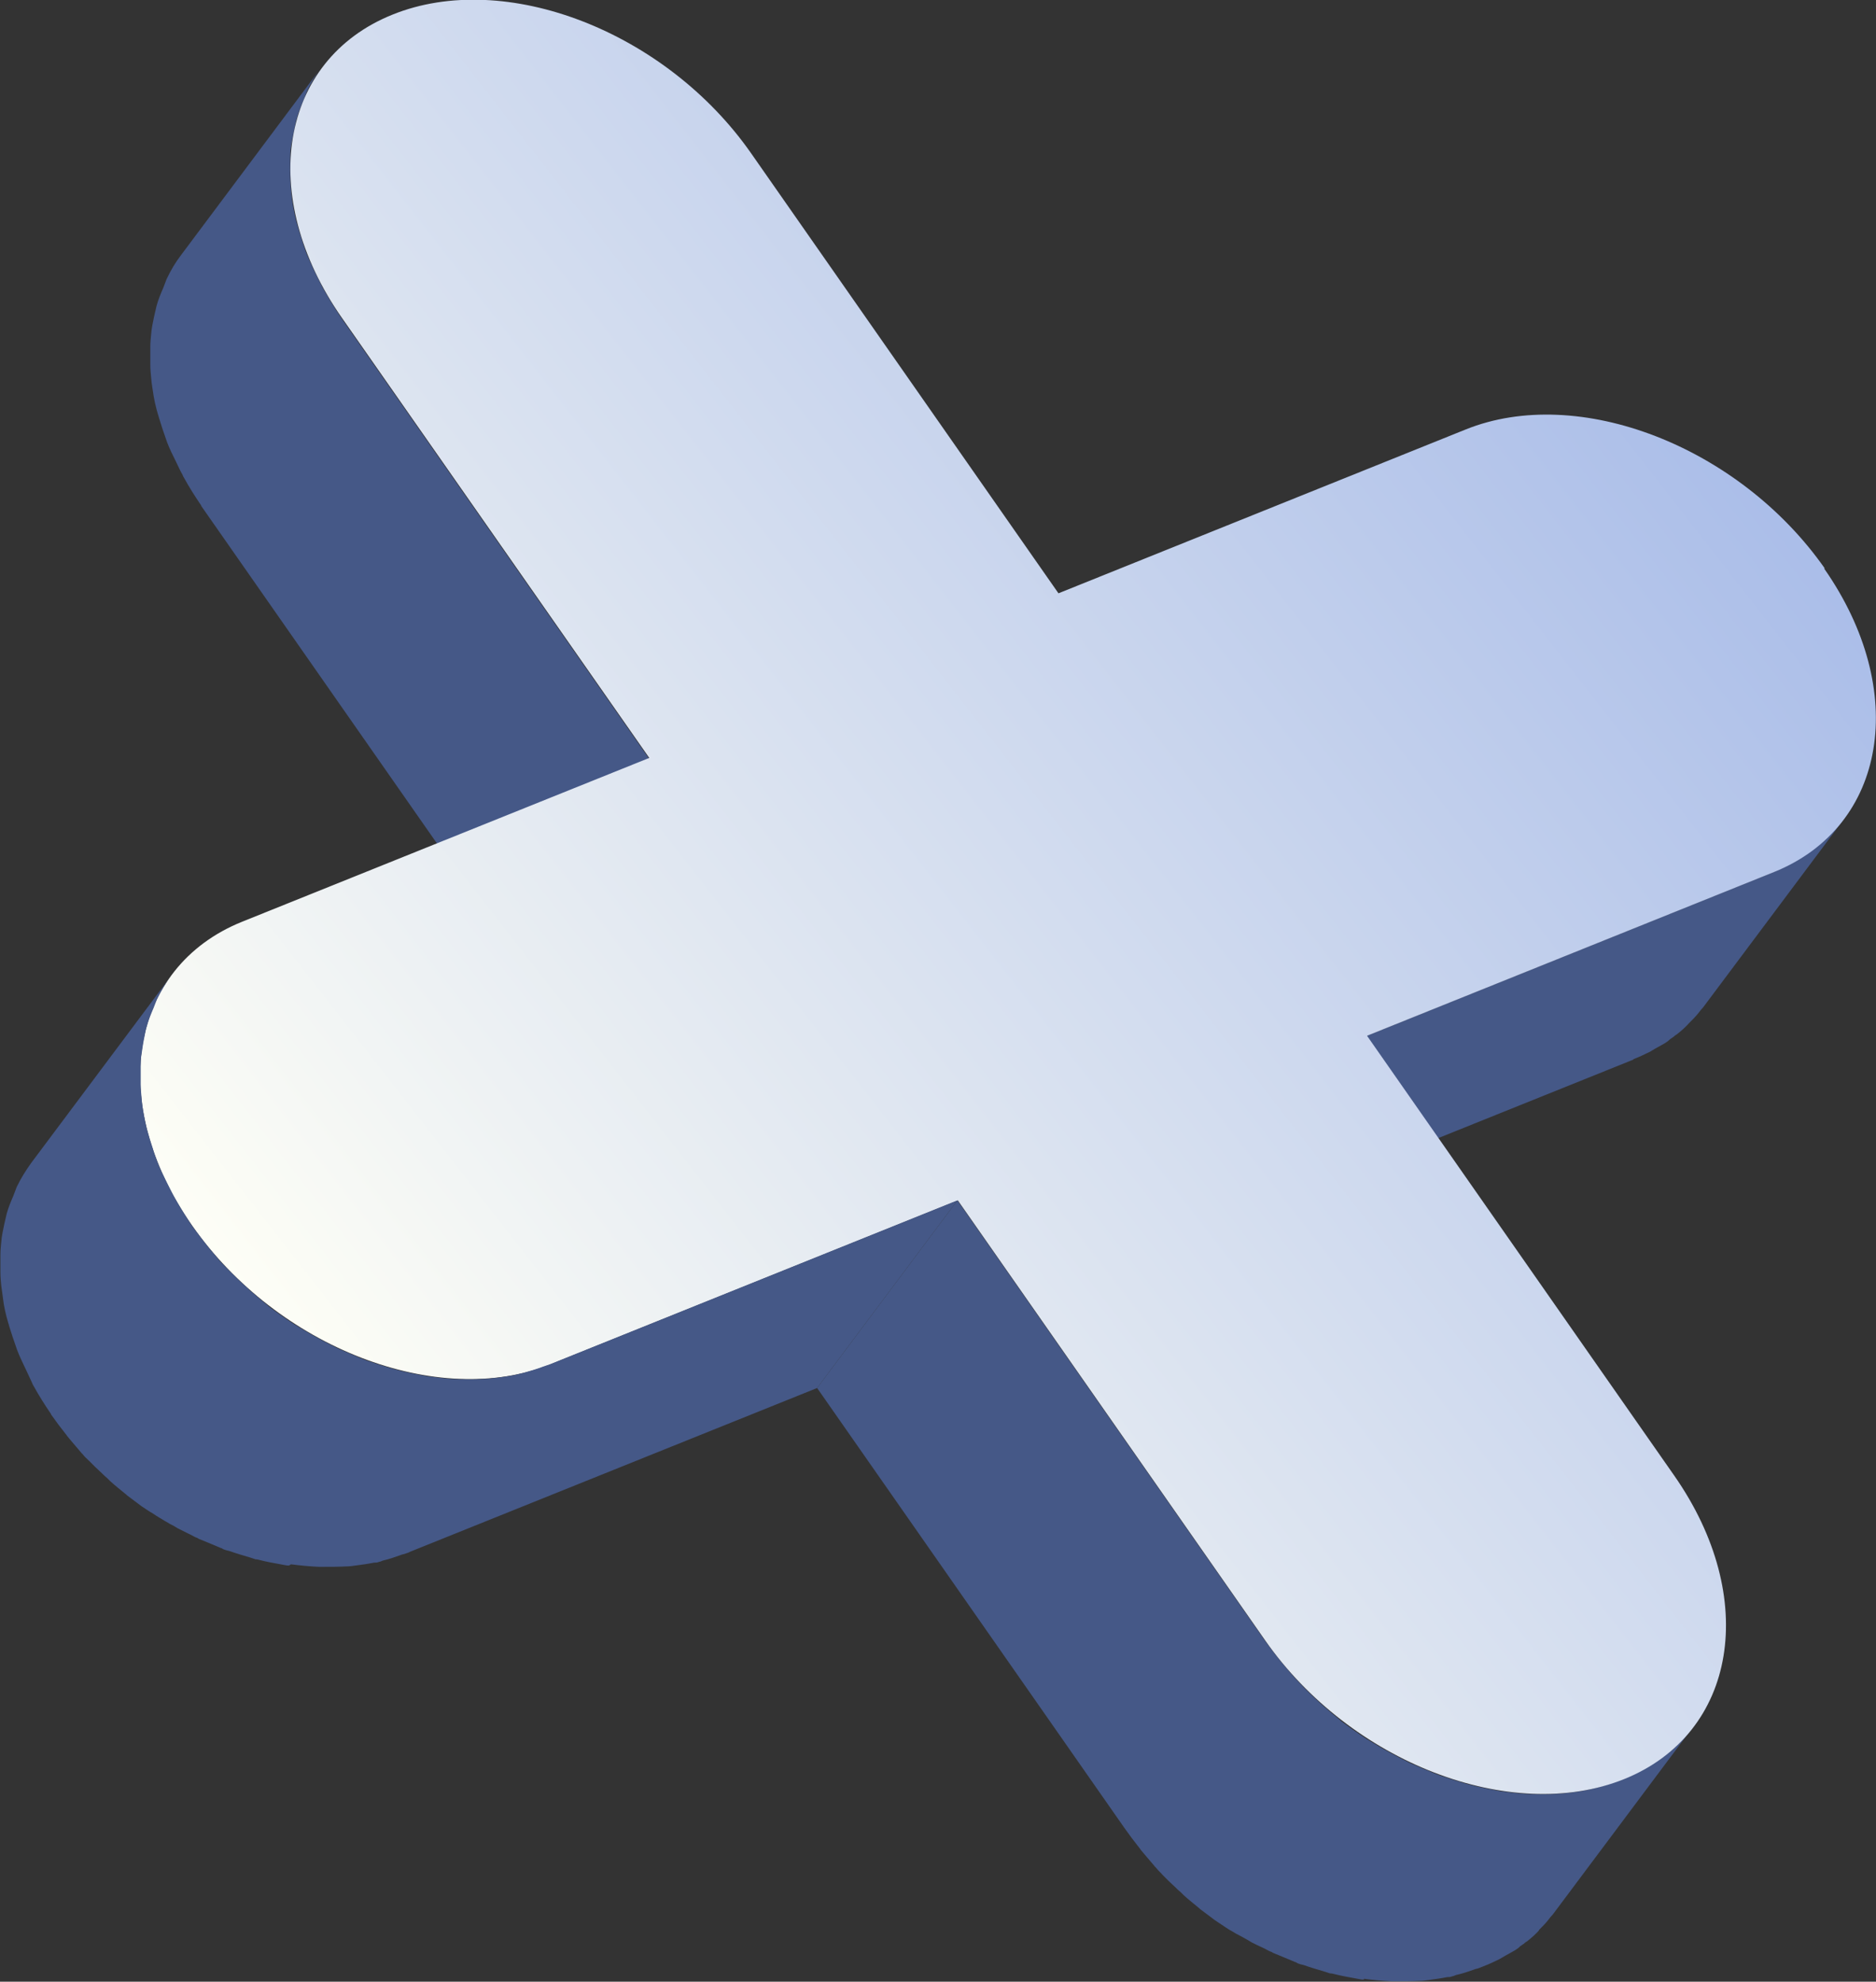 <svg width="160" height="169" viewBox="0 0 160 169" fill="none" xmlns="http://www.w3.org/2000/svg">
<rect x="0" y="0" width="160" height="169" fill="#333333" stroke="none"/>
<g clip-path="url(#clip0_524_4317)">
<path d="M139.31 90.326C139.773 90.148 140.236 89.934 140.663 89.72C140.77 89.684 140.841 89.613 140.913 89.578C141.091 89.471 141.269 89.364 141.411 89.292C141.589 89.186 141.803 89.079 141.981 88.972C142.159 88.865 142.301 88.758 142.444 88.615C142.586 88.509 142.729 88.437 142.836 88.33C142.907 88.259 143.014 88.224 143.085 88.152C143.441 87.867 143.761 87.582 144.046 87.261C144.046 87.261 144.046 87.261 144.082 87.226C144.367 86.941 144.652 86.656 144.901 86.335C145.008 86.192 145.115 86.05 145.257 85.907L157.222 69.909C156.866 70.372 156.475 70.835 156.083 71.227C156.083 71.227 156.083 71.227 156.047 71.263C155.655 71.655 155.264 72.011 154.801 72.332C154.658 72.439 154.552 72.546 154.409 72.617C154.089 72.866 153.732 73.08 153.376 73.294C153.198 73.401 153.056 73.508 152.878 73.579C152.379 73.864 151.845 74.113 151.275 74.363L116.555 88.33L104.589 104.329L139.31 90.361V90.326Z" fill="#455887"/>
<path d="M55.339 64.671L29.13 27.151C28.524 26.26 27.99 25.37 27.491 24.479C27.314 24.122 27.135 23.766 26.957 23.41C26.672 22.84 26.423 22.27 26.174 21.7C26.032 21.308 25.889 20.951 25.782 20.559C25.604 20.025 25.426 19.455 25.284 18.92C25.177 18.528 25.106 18.136 25.034 17.78C24.927 17.246 24.856 16.711 24.821 16.212C24.785 15.82 24.75 15.464 24.75 15.108C24.75 14.609 24.75 14.075 24.75 13.576C24.75 13.219 24.75 12.863 24.821 12.507C24.892 12.008 24.999 11.509 25.106 11.01C25.177 10.69 25.212 10.369 25.319 10.084C25.462 9.549 25.675 9.05 25.889 8.552C25.996 8.302 26.067 8.053 26.174 7.803C26.53 7.091 26.922 6.378 27.42 5.737L15.455 21.735C14.957 22.377 14.565 23.054 14.209 23.802C14.102 24.051 14.031 24.301 13.924 24.55C13.71 25.049 13.496 25.548 13.354 26.082C13.283 26.403 13.211 26.724 13.14 27.009C13.034 27.508 12.927 28.006 12.891 28.505C12.855 28.861 12.82 29.218 12.82 29.574C12.82 30.073 12.82 30.572 12.82 31.106C12.82 31.463 12.855 31.855 12.891 32.211C12.927 32.745 13.034 33.244 13.105 33.779C13.176 34.171 13.247 34.527 13.354 34.919C13.496 35.453 13.675 35.988 13.852 36.558C13.995 36.95 14.102 37.306 14.244 37.698C14.458 38.268 14.743 38.838 15.028 39.408C15.206 39.765 15.348 40.121 15.562 40.477C15.598 40.584 15.633 40.656 15.704 40.762C16.132 41.546 16.63 42.33 17.164 43.114C17.164 43.114 17.164 43.114 17.164 43.15L43.374 80.67L55.339 64.671Z" fill="#455887"/>
<path d="M116.341 168.751C117.16 168.857 117.943 168.929 118.727 168.964C118.798 168.964 118.905 168.964 118.976 168.964C119.688 168.964 120.365 168.964 121.077 168.929C121.326 168.929 121.576 168.893 121.825 168.857C122.359 168.786 122.893 168.715 123.427 168.608C123.57 168.608 123.712 168.608 123.855 168.537C123.962 168.537 124.068 168.466 124.175 168.43C124.674 168.323 125.208 168.145 125.706 167.967C125.849 167.895 126.027 167.895 126.169 167.824C126.276 167.789 126.419 167.717 126.526 167.682C126.988 167.504 127.451 167.29 127.879 167.076C127.95 167.04 128.057 166.969 128.128 166.933C128.306 166.826 128.484 166.72 128.627 166.648C128.805 166.541 129.018 166.435 129.196 166.328C129.374 166.221 129.517 166.114 129.659 165.971C129.802 165.864 129.944 165.793 130.051 165.686C130.122 165.615 130.229 165.579 130.3 165.508C130.656 165.223 130.977 164.938 131.262 164.617C131.262 164.617 131.262 164.617 131.262 164.582C131.547 164.297 131.832 164.012 132.081 163.691C132.188 163.548 132.294 163.406 132.437 163.263L144.402 147.265C144.046 147.728 143.654 148.191 143.263 148.619C142.871 149.011 142.479 149.367 142.016 149.688C141.874 149.795 141.767 149.902 141.625 149.973C141.304 150.222 140.948 150.436 140.592 150.65C140.414 150.757 140.271 150.864 140.093 150.935C139.595 151.22 139.061 151.469 138.491 151.719C138.206 151.826 137.957 151.897 137.672 152.004C137.173 152.182 136.675 152.325 136.14 152.467C135.891 152.538 135.642 152.574 135.393 152.645C134.858 152.752 134.324 152.823 133.79 152.895C133.541 152.895 133.292 152.966 133.042 152.966C132.366 153.001 131.653 153.037 130.941 153.001C130.87 153.001 130.763 153.001 130.692 153.001C129.909 153.001 129.089 152.895 128.306 152.788C128.057 152.788 127.843 152.716 127.594 152.681C127.024 152.574 126.454 152.467 125.849 152.325C125.564 152.253 125.315 152.182 125.03 152.111C124.424 151.933 123.819 151.754 123.214 151.541C122.964 151.469 122.751 151.398 122.501 151.291C122.11 151.149 121.754 150.971 121.362 150.828C121.041 150.685 120.721 150.543 120.365 150.4C120.116 150.294 119.902 150.151 119.653 150.044C119.225 149.83 118.834 149.617 118.442 149.403C118.228 149.296 118.014 149.153 117.801 149.046C117.374 148.797 116.982 148.548 116.554 148.298C116.376 148.191 116.198 148.049 116.02 147.942C115.486 147.586 114.952 147.194 114.418 146.802C114.418 146.802 114.382 146.766 114.347 146.73C113.812 146.303 113.278 145.84 112.744 145.376C112.602 145.234 112.424 145.091 112.281 144.949C111.889 144.592 111.533 144.236 111.177 143.88C111.035 143.702 110.857 143.559 110.714 143.381C110.323 142.989 109.966 142.561 109.61 142.134C109.503 141.991 109.361 141.849 109.254 141.706C108.791 141.136 108.328 140.53 107.865 139.889L81.656 102.369L69.69 118.368L95.9 155.888C96.327 156.493 96.755 157.063 97.182 157.598C97.182 157.598 97.253 157.669 97.253 157.705C97.36 157.847 97.503 157.99 97.609 158.132C97.894 158.453 98.144 158.774 98.428 159.094C98.5 159.201 98.606 159.273 98.678 159.38C98.82 159.558 98.998 159.7 99.141 159.878C99.319 160.057 99.497 160.235 99.675 160.413C99.853 160.591 100.067 160.769 100.245 160.947C100.387 161.09 100.53 161.232 100.708 161.375C100.779 161.446 100.886 161.553 100.957 161.624C101.384 162.016 101.847 162.373 102.274 162.729C102.274 162.729 102.31 162.765 102.346 162.8C102.773 163.121 103.2 163.442 103.628 163.762C103.735 163.833 103.841 163.905 103.948 163.976C104.126 164.083 104.304 164.225 104.482 164.332C104.696 164.475 104.91 164.617 105.123 164.724C105.337 164.867 105.551 164.974 105.764 165.081C105.978 165.187 106.192 165.33 106.405 165.437C106.512 165.508 106.655 165.579 106.761 165.651C107.046 165.793 107.331 165.936 107.652 166.078C107.901 166.185 108.115 166.328 108.364 166.435C108.435 166.435 108.506 166.506 108.578 166.541C108.827 166.648 109.112 166.755 109.361 166.862C109.717 167.005 110.109 167.183 110.465 167.325C110.536 167.325 110.607 167.397 110.679 167.432C110.857 167.504 110.999 167.539 111.177 167.575C111.783 167.789 112.388 167.967 112.993 168.145C113.136 168.18 113.278 168.252 113.421 168.287C113.563 168.287 113.706 168.323 113.848 168.359C114.418 168.501 114.988 168.608 115.593 168.715C115.842 168.751 116.056 168.822 116.305 168.822L116.341 168.751Z" fill="#455887"/>
<path d="M155.585 48.494C162.849 58.899 160.926 70.479 151.311 74.363L116.591 88.33L142.8 125.85C150.065 136.255 148.142 147.835 138.527 151.719C128.876 155.603 115.166 150.294 107.901 139.889L81.692 102.369L46.971 116.337C37.356 120.221 23.646 114.911 16.381 104.507C9.081 94.067 11.004 82.487 20.655 78.603L55.375 64.635L29.166 27.116C21.901 16.711 23.824 5.131 33.475 1.247C43.09 -2.637 56.8 2.672 64.064 13.077L90.274 50.597L124.995 36.629C134.61 32.745 148.32 38.054 155.62 48.459L155.585 48.494Z" fill="url(#paint0_linear_524_4317)"/>
<path d="M24.821 133.404C25.64 133.511 26.423 133.582 27.207 133.618C27.314 133.618 27.385 133.618 27.492 133.618C28.204 133.618 28.881 133.618 29.557 133.582C29.806 133.582 30.056 133.547 30.305 133.511C30.839 133.44 31.373 133.369 31.907 133.262C32.05 133.262 32.192 133.262 32.335 133.19C32.442 133.19 32.548 133.119 32.655 133.083C33.154 132.977 33.652 132.798 34.151 132.62C34.293 132.549 34.471 132.549 34.614 132.478C34.721 132.442 34.863 132.406 34.97 132.335L69.691 118.368L81.656 102.369L46.935 116.337C46.65 116.444 46.365 116.515 46.116 116.622C45.618 116.8 45.119 116.942 44.621 117.085C44.371 117.156 44.122 117.192 43.873 117.263C43.339 117.37 42.804 117.441 42.27 117.513C42.021 117.513 41.772 117.584 41.522 117.584C40.846 117.619 40.134 117.655 39.457 117.619C39.35 117.619 39.279 117.619 39.172 117.619C38.389 117.619 37.57 117.513 36.786 117.406C36.537 117.406 36.323 117.334 36.074 117.299C35.504 117.192 34.934 117.085 34.329 116.942C34.044 116.871 33.795 116.8 33.51 116.729C32.904 116.55 32.299 116.372 31.694 116.159C31.445 116.087 31.231 116.016 30.982 115.909C30.59 115.767 30.234 115.588 29.878 115.446C29.557 115.303 29.201 115.161 28.881 115.018C28.631 114.911 28.418 114.769 28.168 114.662C27.741 114.448 27.349 114.234 26.957 114.021C26.744 113.914 26.53 113.771 26.317 113.664C25.889 113.415 25.497 113.166 25.07 112.916C24.892 112.809 24.714 112.667 24.536 112.56C24.002 112.203 23.468 111.812 22.933 111.42C22.933 111.42 22.898 111.384 22.862 111.348C22.328 110.921 21.794 110.458 21.26 109.994C21.117 109.852 20.975 109.709 20.797 109.567C20.405 109.21 20.049 108.854 19.693 108.498C19.55 108.355 19.372 108.177 19.23 108.035C18.838 107.643 18.482 107.215 18.126 106.787C18.019 106.645 17.877 106.502 17.77 106.36C17.307 105.79 16.844 105.184 16.381 104.543C15.776 103.652 15.242 102.761 14.743 101.87C14.565 101.514 14.387 101.158 14.209 100.801C13.924 100.231 13.639 99.661 13.425 99.091C13.283 98.699 13.14 98.343 13.034 97.951C12.856 97.416 12.678 96.846 12.535 96.312C12.428 95.92 12.357 95.528 12.286 95.172C12.179 94.637 12.108 94.103 12.072 93.604C12.037 93.212 12.001 92.856 12.001 92.499C12.001 92 12.001 91.466 12.001 90.967C12.001 90.611 12.001 90.254 12.072 89.898C12.143 89.399 12.215 88.9 12.321 88.402C12.393 88.081 12.428 87.76 12.535 87.475C12.678 86.941 12.891 86.442 13.105 85.943C13.212 85.694 13.283 85.444 13.39 85.195C13.746 84.482 14.138 83.805 14.636 83.164L2.671 99.162C2.208 99.804 1.781 100.481 1.424 101.229C1.318 101.478 1.246 101.728 1.14 101.977C0.926 102.476 0.712 102.975 0.57 103.509C0.499 103.83 0.427 104.151 0.356 104.436C0.249 104.935 0.142 105.433 0.107 105.932C0.071 106.289 0.036 106.645 0.036 107.001C0.036 107.5 0.036 107.999 0.036 108.533C0.036 108.89 0.071 109.282 0.107 109.638C0.178 110.172 0.249 110.671 0.321 111.206C0.392 111.598 0.463 111.954 0.57 112.346C0.712 112.88 0.89 113.451 1.068 113.985C1.211 114.377 1.318 114.733 1.46 115.125C1.674 115.695 1.959 116.265 2.244 116.871C2.422 117.227 2.564 117.584 2.742 117.94C2.778 118.047 2.813 118.118 2.885 118.225C3.312 119.009 3.81 119.793 4.345 120.577C4.345 120.577 4.345 120.577 4.345 120.612C4.772 121.218 5.199 121.788 5.627 122.323C5.627 122.323 5.698 122.394 5.698 122.43C5.805 122.572 5.947 122.715 6.054 122.857C6.339 123.178 6.588 123.499 6.873 123.819C6.944 123.926 7.051 123.997 7.122 124.104C7.265 124.283 7.443 124.425 7.585 124.568C7.763 124.746 7.941 124.924 8.119 125.102C8.297 125.28 8.511 125.458 8.689 125.637C8.832 125.779 8.974 125.922 9.152 126.064C9.223 126.135 9.33 126.242 9.401 126.314C9.829 126.705 10.292 127.062 10.719 127.418C10.719 127.418 10.79 127.454 10.79 127.489C11.217 127.81 11.645 128.131 12.072 128.451C12.179 128.523 12.286 128.594 12.393 128.665C12.571 128.772 12.749 128.915 12.962 129.022C13.176 129.164 13.39 129.307 13.568 129.413C13.781 129.52 13.96 129.663 14.173 129.77C14.387 129.912 14.601 130.019 14.814 130.126C14.921 130.197 15.063 130.269 15.17 130.34C15.455 130.482 15.74 130.625 16.025 130.767C16.274 130.874 16.488 131.017 16.737 131.124C16.808 131.124 16.88 131.195 16.951 131.231C17.2 131.338 17.485 131.444 17.734 131.551C18.09 131.694 18.482 131.872 18.838 132.015C18.909 132.015 18.981 132.086 19.052 132.121C19.23 132.193 19.372 132.228 19.55 132.264C20.156 132.478 20.761 132.656 21.367 132.834C21.509 132.87 21.651 132.941 21.794 132.977C21.936 132.977 22.079 133.012 22.186 133.048C22.755 133.19 23.325 133.297 23.931 133.404C24.18 133.44 24.393 133.511 24.643 133.511L24.821 133.404Z" fill="#455887"/>
</g>
<defs>
<linearGradient id="paint0_linear_524_4317" x1="156.19" y1="21.7" x2="27.008" y2="122.429" gradientUnits="userSpaceOnUse">
<stop stop-color="#A1B6E7"/>
<stop offset="1" stop-color="#FFFFF6"/>
</linearGradient>
<clipPath id="clip0_524_4317">
<rect width="160" height="169" fill="white"/>
</clipPath>
</defs>
</svg>
